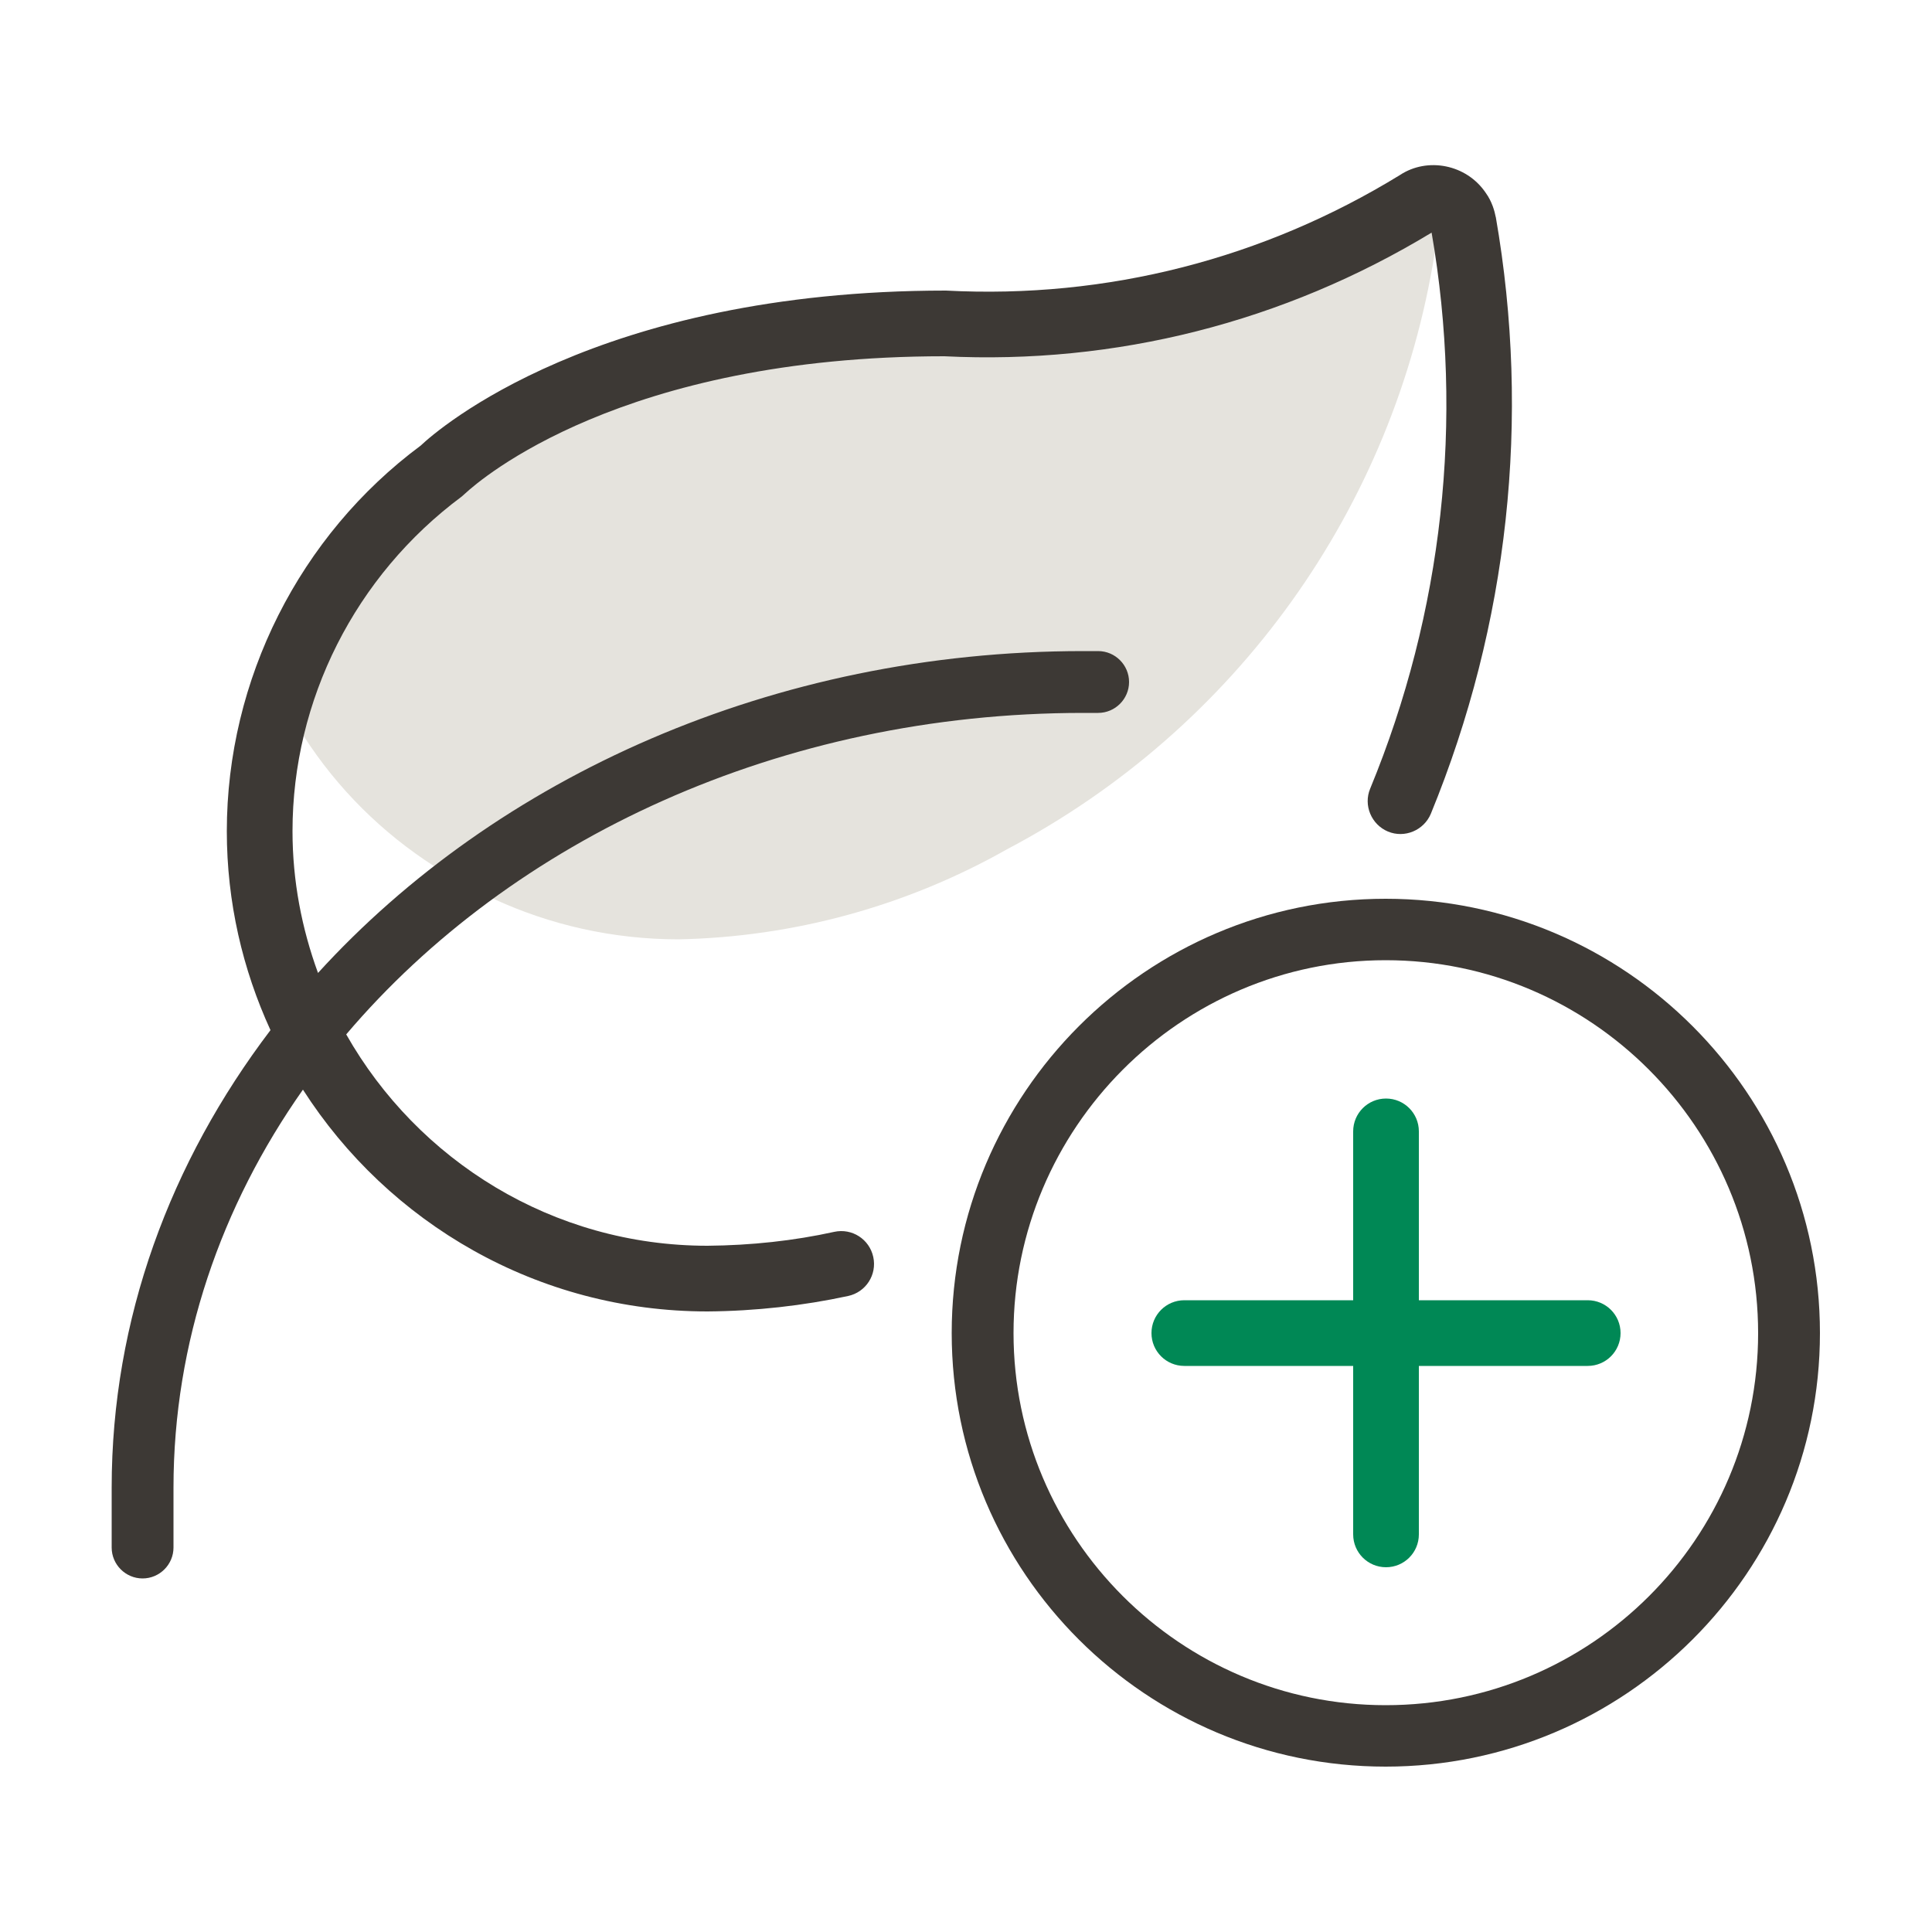 <?xml version="1.0" encoding="UTF-8"?>
<svg id="a" data-name="Layer 1" xmlns="http://www.w3.org/2000/svg" viewBox="0 0 50 50">
  <defs>
    <style>
      .b {
        fill: #085;
      }

      .b, .c, .d {
        stroke-width: 0px;
      }

      .c {
        fill: #e5e3dd;
      }

      .d {
        fill: #3d3935;
      }
    </style>
  </defs>
  <g>
    <path class="c" d="M37.75,5.47s-.01,0-.02-.01c.06.09.12.19.14.32-.02-.12-.05-.22-.12-.31ZM36.68,5.27h0c-3.67,2.22-7.91,3.32-12.19,3.11-9.27,0-13.06,3.81-13.06,3.81-2,1.48-3.42,3.54-4.15,5.87.18.34.37.67.58.99.88,1.37,2.04,2.51,3.38,3.37.49.33,1,.61,1.53.84,1.47.68,3.1,1.05,4.79,1.05,2.98-.06,5.9-.86,8.5-2.33,5.94-3.13,10.02-8.85,11.07-15.43v-.02c.07-.45.13-.9.17-1.35-.2-.05-.43-.04-.62.09Z"/>
    <path class="d" d="M38.71,5.62c-.03-.16-.1-.41-.26-.63-.5-.74-1.51-.93-2.22-.46-3.52,2.16-7.57,3.21-11.75,2.99-9.04,0-13.16,3.6-13.59,4.01-3.14,2.33-5.02,6.06-5.02,9.98,0,1.84.41,3.58,1.13,5.15-2.59,3.41-4.11,7.47-4.11,11.84v1.55c0,.44.36.8.8.8s.8-.36.8-.8v-1.55c0-3.76,1.23-7.29,3.35-10.3,2.21,3.45,6.07,5.74,10.47,5.74,1.25-.01,2.48-.15,3.64-.4.46-.1.75-.55.65-1.01s-.55-.75-1.01-.65c-1.04.23-2.15.35-3.28.36-4.01,0-7.5-2.21-9.35-5.47,4.28-5.04,11.23-8.32,19.07-8.32h.39c.44,0,.8-.36.8-.8s-.36-.8-.8-.8h-.39c-8.03,0-15.19,3.27-19.8,8.33-.42-1.15-.66-2.38-.66-3.67,0-3.39,1.62-6.61,4.38-8.66,0,0,.08-.07.09-.08.39-.36,4.05-3.55,12.4-3.55,4.43.22,8.78-.88,12.61-3.2.84,4.85.29,9.83-1.59,14.39-.18.43.03.93.46,1.11.43.18.93-.03,1.11-.46,2.01-4.9,2.59-10.23,1.68-15.45Z"/>
  </g>
  <path class="d" d="M35.86,23.26c-6.19,0-11.23,5.04-11.23,11.24s5.04,11.22,11.23,11.22,11.24-5.03,11.24-11.22-5.04-11.24-11.24-11.24ZM35.86,44.13c-5.31,0-9.63-4.33-9.63-9.63s4.32-9.65,9.63-9.65,9.64,4.33,9.64,9.65-4.32,9.63-9.64,9.63Z"/>
  <path class="b" d="M41.09,33.65h-4.37v-4.37c0-.47-.38-.85-.85-.85s-.85.38-.85.85v4.37h-4.37c-.47,0-.85.38-.85.85s.38.85.85.85h4.37v4.36c0,.47.38.85.85.85s.85-.38.85-.85v-4.36h4.37c.47,0,.85-.38.85-.85s-.38-.85-.85-.85Z"/>
</svg>